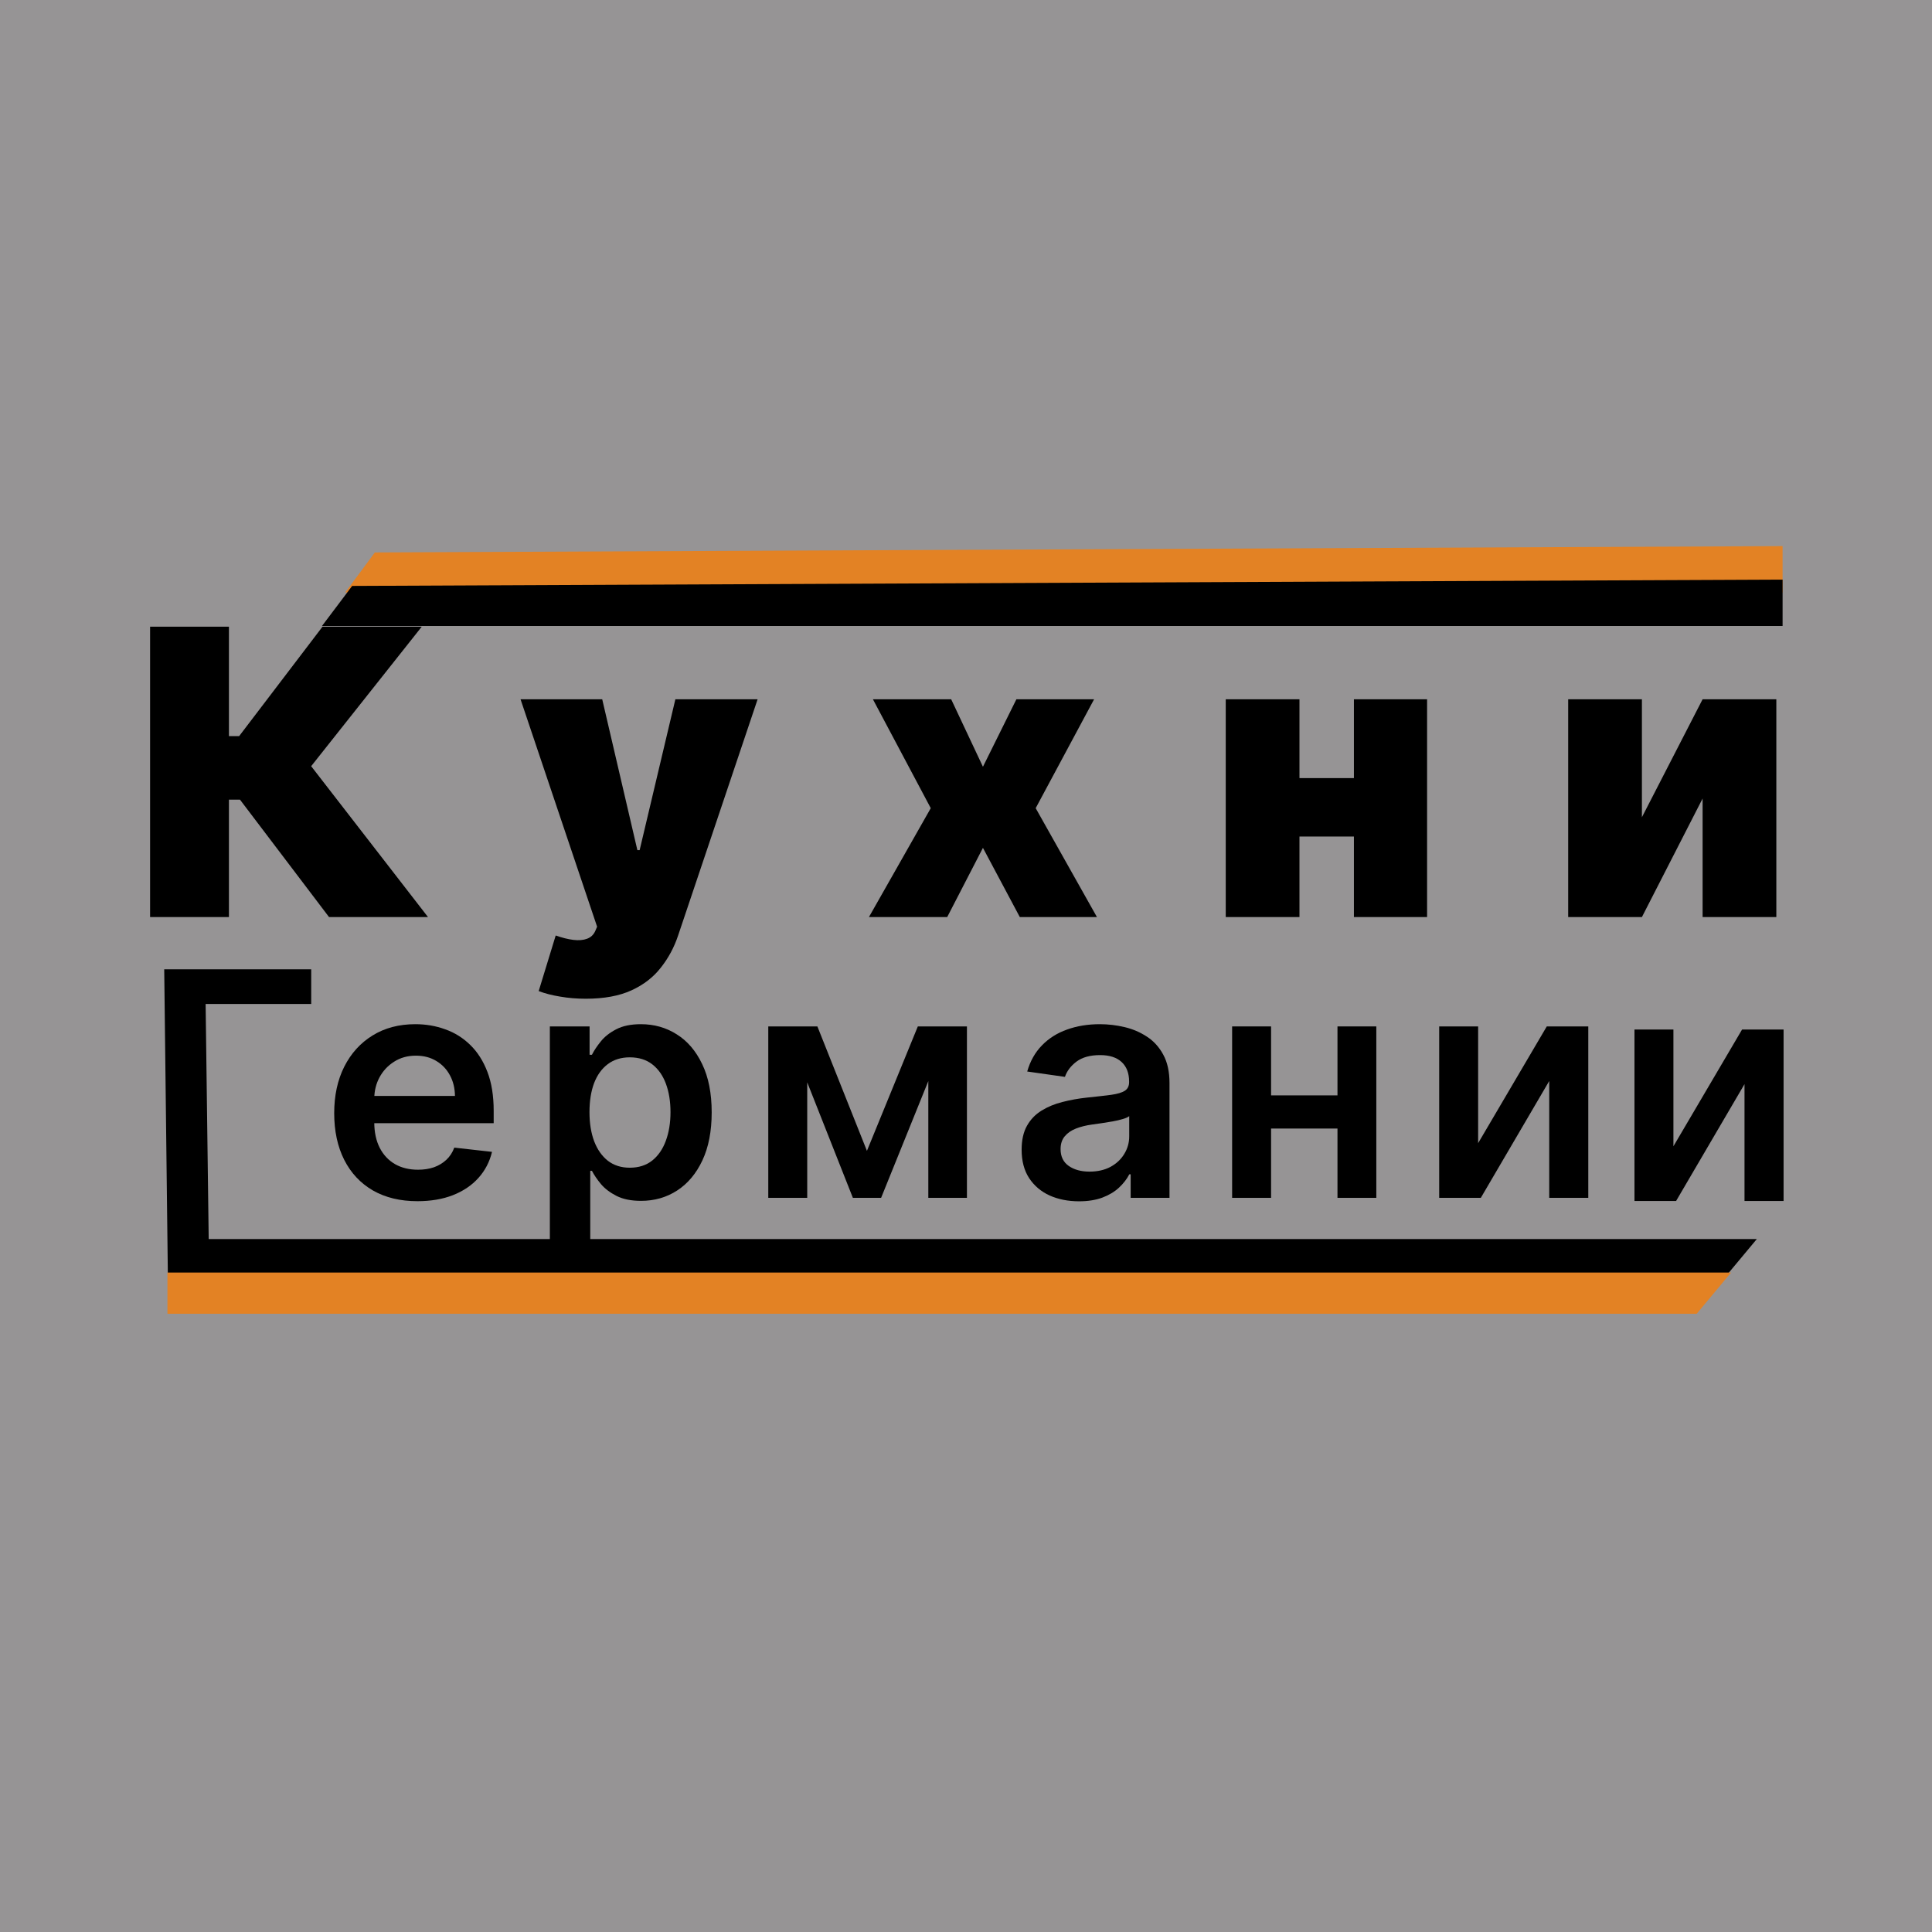 <?xml version="1.0" encoding="UTF-8"?> <svg xmlns="http://www.w3.org/2000/svg" width="750" height="750" viewBox="0 0 750 750" fill="none"><rect width="750" height="750" fill="#969495"></rect><path d="M120.808 376.273V389.747H79.823L81.573 523.5H65.5L63.75 376.273H120.808Z" fill="black"></path><path d="M162.057 466.3C155.385 466.3 149.623 464.914 144.771 462.141C139.947 459.34 136.236 455.383 133.637 450.271C131.037 445.13 129.737 439.079 129.737 432.118C129.737 425.273 131.037 419.265 133.637 414.095C136.265 408.896 139.933 404.853 144.641 401.964C149.349 399.047 154.88 397.589 161.234 397.589C165.335 397.589 169.205 398.253 172.845 399.582C176.513 400.881 179.748 402.903 182.549 405.647C185.38 408.391 187.604 411.886 189.221 416.131C190.839 420.348 191.647 425.374 191.647 431.208V436.017H137.103V425.446H176.614C176.585 422.442 175.935 419.771 174.664 417.431C173.393 415.063 171.617 413.2 169.335 411.842C167.083 410.485 164.454 409.806 161.451 409.806C158.245 409.806 155.428 410.586 153.002 412.146C150.576 413.676 148.684 415.698 147.327 418.211C145.998 420.695 145.32 423.424 145.291 426.399V435.627C145.291 439.497 145.998 442.819 147.414 445.592C148.829 448.335 150.807 450.444 153.349 451.917C155.891 453.361 158.866 454.083 162.274 454.083C164.555 454.083 166.62 453.765 168.469 453.13C170.317 452.466 171.92 451.498 173.278 450.227C174.635 448.956 175.661 447.382 176.354 445.505L190.997 447.151C190.073 451.022 188.311 454.401 185.712 457.289C183.141 460.148 179.849 462.372 175.834 463.961C171.819 465.521 167.227 466.3 162.057 466.3Z" fill="black"></path><path d="M213.455 489.955V398.455H228.878V409.46H229.788C230.597 407.842 231.738 406.124 233.211 404.304C234.684 402.455 236.677 400.881 239.19 399.582C241.702 398.253 244.908 397.589 248.807 397.589C253.949 397.589 258.584 398.903 262.714 401.531C266.874 404.131 270.166 407.987 272.592 413.099C275.047 418.182 276.275 424.421 276.275 431.815C276.275 439.122 275.076 445.332 272.679 450.444C270.282 455.556 267.018 459.455 262.888 462.141C258.758 464.827 254.079 466.17 248.851 466.17C245.038 466.17 241.876 465.535 239.363 464.264C236.85 462.993 234.828 461.463 233.298 459.672C231.796 457.852 230.626 456.134 229.788 454.516H229.138V489.955H213.455ZM228.835 431.728C228.835 436.031 229.442 439.801 230.655 443.036C231.897 446.27 233.673 448.798 235.984 450.617C238.323 452.408 241.154 453.303 244.475 453.303C247.941 453.303 250.844 452.379 253.183 450.531C255.523 448.653 257.284 446.097 258.469 442.862C259.682 439.598 260.288 435.887 260.288 431.728C260.288 427.598 259.696 423.93 258.512 420.724C257.328 417.518 255.566 415.005 253.226 413.185C250.887 411.366 247.97 410.456 244.475 410.456C241.125 410.456 238.28 411.337 235.94 413.099C233.601 414.861 231.825 417.33 230.611 420.507C229.427 423.684 228.835 427.424 228.835 431.728Z" fill="black"></path><path d="M336.543 446.761L356.299 398.455H368.95L342.046 465.001H331.085L304.787 398.455H317.308L336.543 446.761ZM313.365 398.455V465.001H298.245V398.455H313.365ZM360.372 465.001V398.455H375.362V465.001H360.372Z" fill="black"></path><path d="M418.864 466.344C414.647 466.344 410.849 465.593 407.47 464.091C404.119 462.56 401.462 460.307 399.498 457.332C397.563 454.357 396.596 450.689 396.596 446.328C396.596 442.573 397.289 439.469 398.675 437.013C400.061 434.558 401.953 432.594 404.351 431.121C406.748 429.648 409.448 428.536 412.452 427.786C415.485 427.006 418.619 426.442 421.853 426.096C425.753 425.692 428.915 425.33 431.341 425.013C433.767 424.666 435.529 424.146 436.627 423.453C437.753 422.731 438.316 421.619 438.316 420.117V419.857C438.316 416.594 437.349 414.066 435.414 412.276C433.479 410.485 430.691 409.589 427.052 409.589C423.211 409.589 420.164 410.427 417.911 412.102C415.687 413.777 414.185 415.756 413.405 418.038L398.762 415.958C399.917 411.915 401.823 408.535 404.48 405.82C407.138 403.076 410.387 401.026 414.228 399.668C418.07 398.282 422.315 397.589 426.966 397.589C430.172 397.589 433.363 397.964 436.54 398.715C439.717 399.466 442.62 400.708 445.248 402.441C447.877 404.145 449.985 406.47 451.574 409.416C453.191 412.362 454 416.045 454 420.464V465.001H438.923V455.859H438.403C437.45 457.708 436.107 459.441 434.374 461.058C432.67 462.647 430.518 463.932 427.919 464.914C425.348 465.867 422.33 466.344 418.864 466.344ZM422.936 454.82C426.085 454.82 428.814 454.199 431.125 452.957C433.435 451.686 435.212 450.011 436.453 447.931C437.724 445.852 438.36 443.584 438.36 441.129V433.288C437.869 433.692 437.031 434.067 435.847 434.414C434.692 434.761 433.392 435.064 431.948 435.324C430.504 435.584 429.074 435.815 427.659 436.017C426.244 436.219 425.016 436.393 423.976 436.537C421.637 436.855 419.543 437.375 417.694 438.097C415.846 438.819 414.387 439.83 413.319 441.129C412.25 442.4 411.716 444.046 411.716 446.068C411.716 448.956 412.77 451.137 414.878 452.61C416.987 454.083 419.673 454.82 422.936 454.82Z" fill="black"></path><path d="M524.016 425.229V438.097H488.577V425.229H524.016ZM493.43 398.455V465.001H478.31V398.455H493.43ZM534.284 398.455V465.001H519.207V398.455H534.284Z" fill="black"></path><path d="M573.811 443.772L600.456 398.455H616.572V465.001H601.409V419.641L574.851 465.001H558.691V398.455H573.811V443.772Z" fill="black"></path><path d="M649.62 444.985L676.264 399.668H692.381V466.214H677.217V420.854L650.66 466.214H634.5V399.668H649.62V444.985Z" fill="black"></path><path d="M154.343 201.455L692 199V217H143L154.343 201.455Z" fill="#969495"></path><path d="M145.529 214.455L692 212V230H134L145.529 214.455Z" fill="#E38224"></path><path d="M136.715 227.455L692 225V243H125L136.715 227.455Z" fill="black"></path><path d="M75 481H682L666.992 499H75V481Z" fill="black"></path><path d="M65 494H672L656.992 512H65V494Z" fill="#E38224"></path><path d="M64 510H659L644.288 528H64V510Z" fill="#969495"></path><path d="M127.729 356L93.163 310.425H88.869V356H58.266V243.273H88.869V285.766H92.832L125.197 243.273H163.727L120.794 297.435L166.149 356H127.729ZM227.393 387.705C223.907 387.705 220.586 387.429 217.43 386.879C214.274 386.365 211.504 385.65 209.119 384.732L215.724 363.156C218.219 364.036 220.494 364.605 222.549 364.862C224.641 365.119 226.42 364.972 227.888 364.422C229.393 363.871 230.475 362.825 231.136 361.284L231.796 359.743L202.073 271.455H233.778L247.428 330.02H248.309L262.18 271.455H294.105L263.281 363.045C261.739 367.706 259.501 371.889 256.565 375.595C253.667 379.338 249.85 382.292 245.117 384.457C240.383 386.622 234.475 387.705 227.393 387.705ZM369.246 271.455L381.576 297.655L394.566 271.455H424.729L402.052 313.727L425.83 356H395.887L381.576 329.139L367.705 356H337.322L361.32 313.727L338.863 271.455H369.246ZM536.158 302.058V324.736H493.665V302.058H536.158ZM504.454 271.455V356H475.832V271.455H504.454ZM553.992 271.455V356H525.59V271.455H553.992ZM637.39 317.25L660.949 271.455H689.571V356H660.949V309.984L637.39 356H608.768V271.455H637.39V317.25Z" fill="black"></path></svg> 